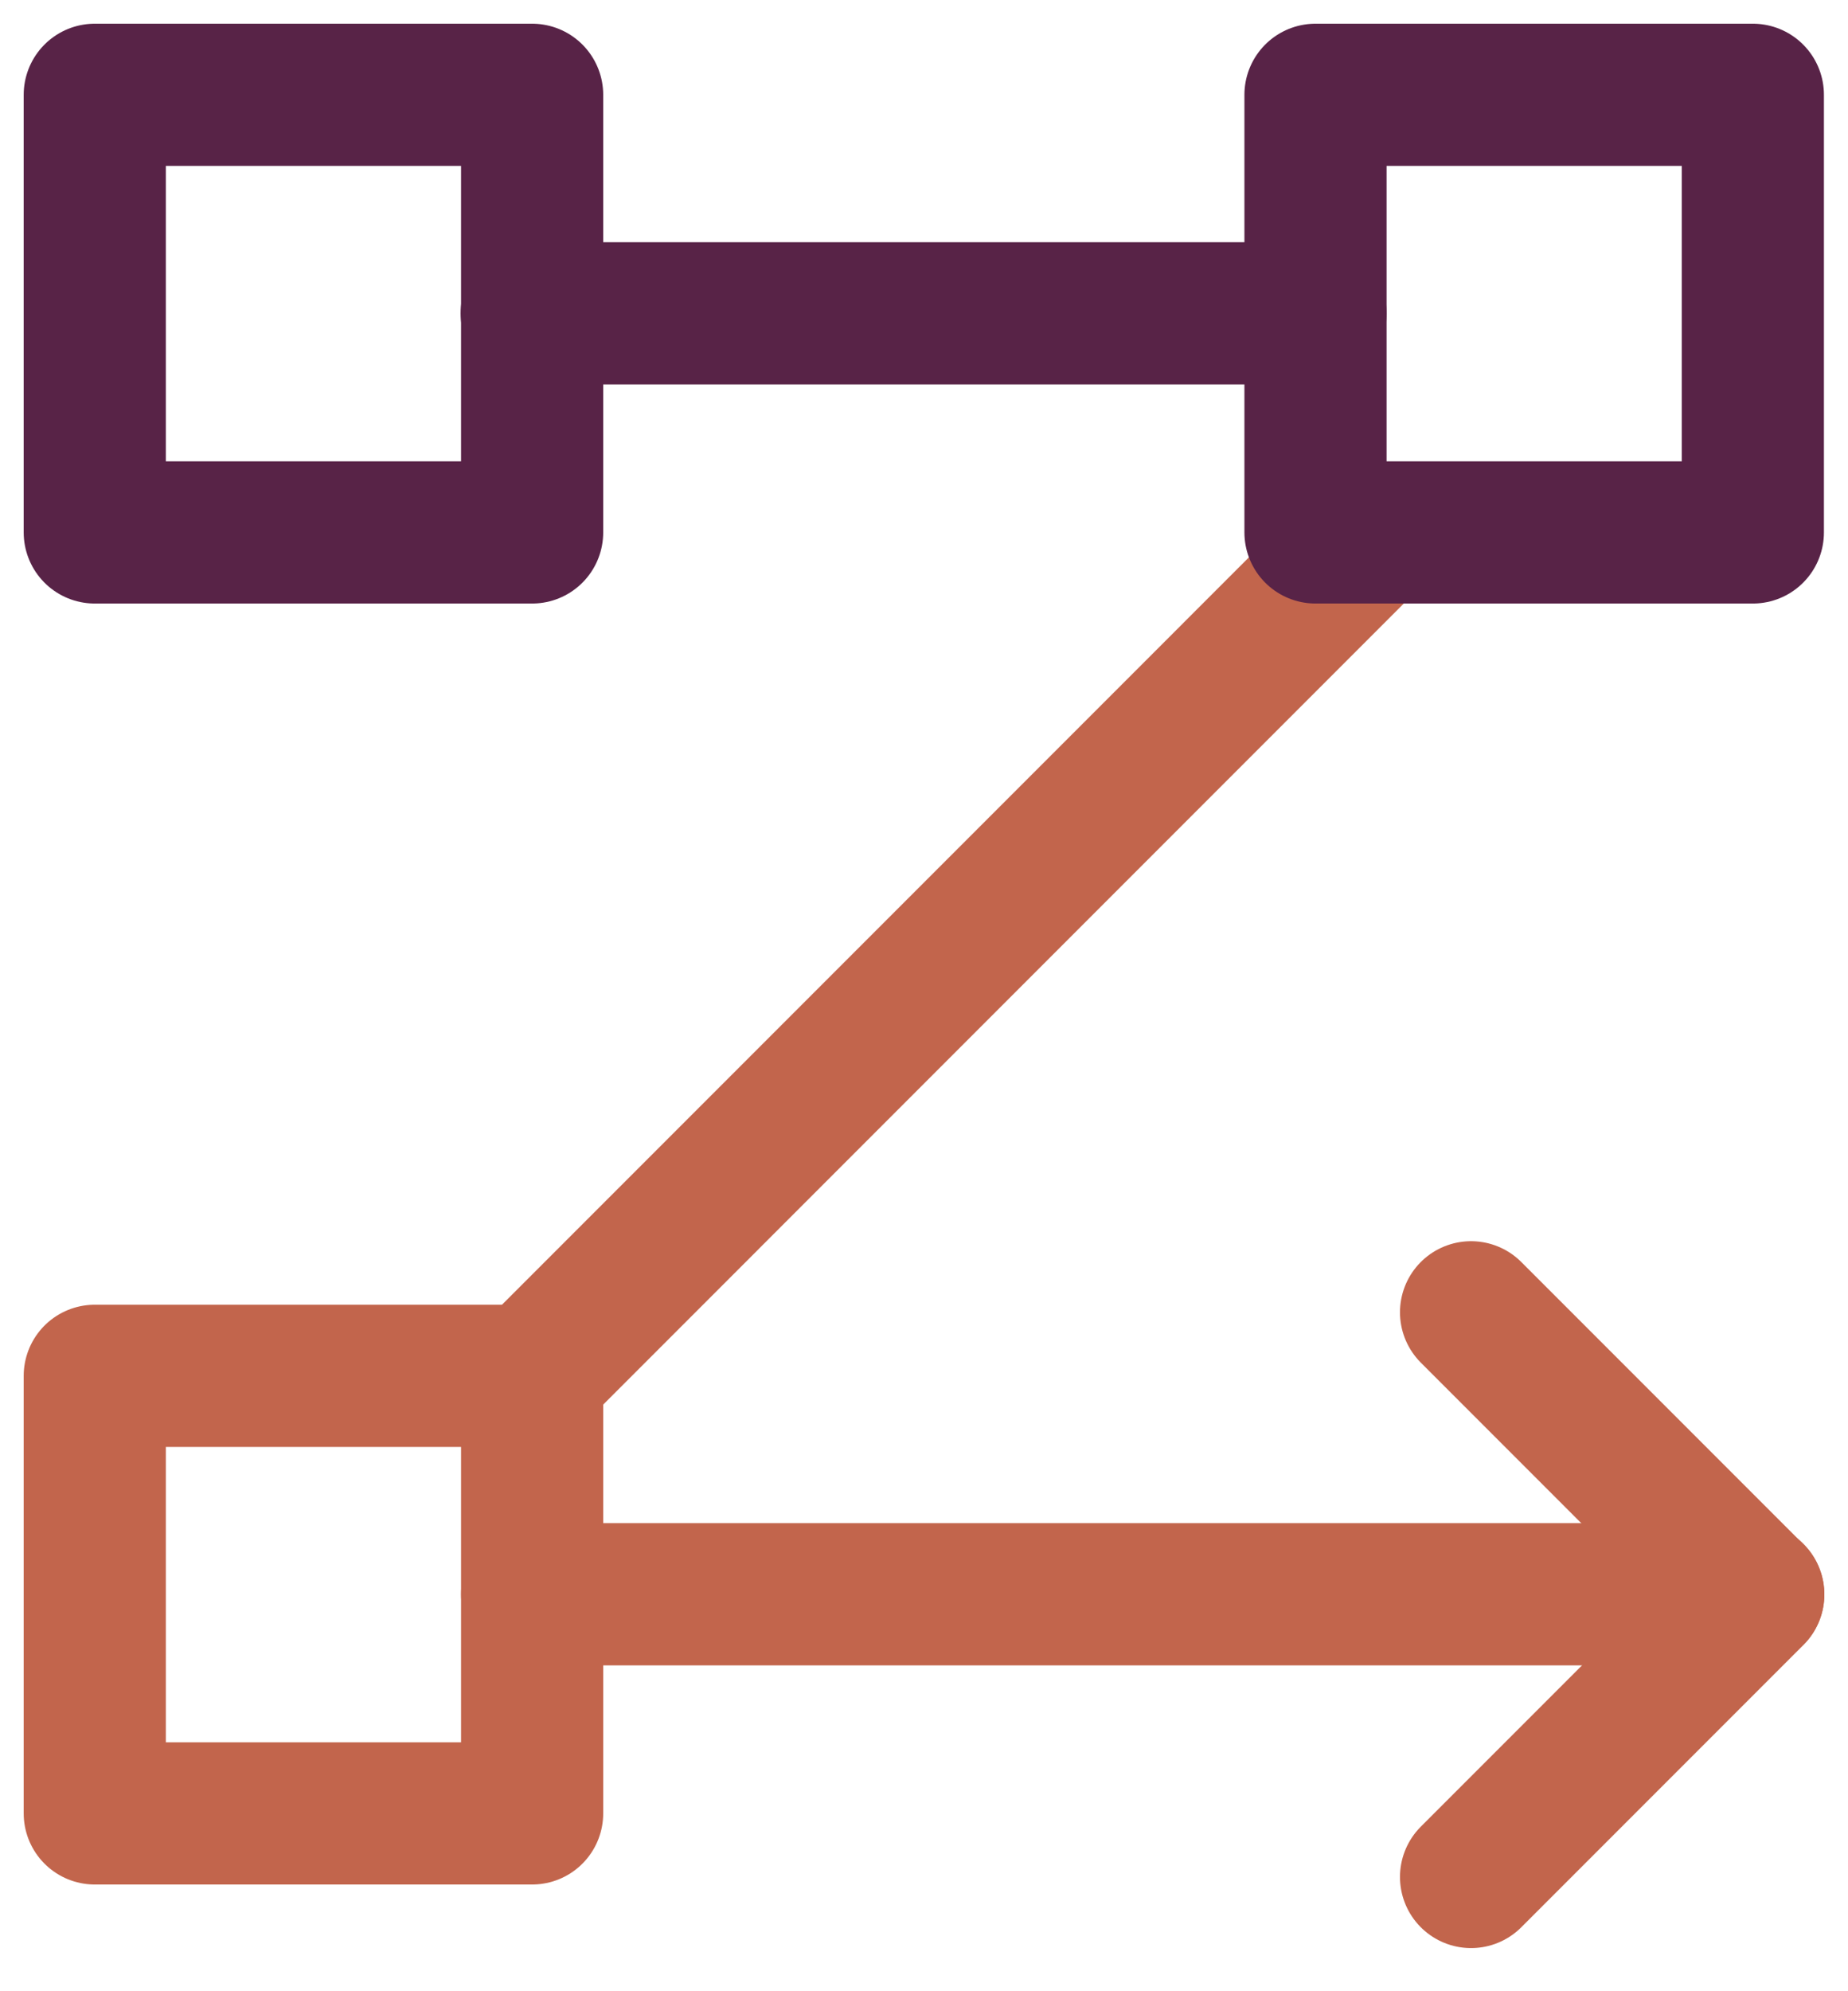<svg width="39" height="42" viewBox="0 0 39 42" fill="none" xmlns="http://www.w3.org/2000/svg">
<path d="M2 29.02H11.23V38.249H2V29.02Z" stroke="#C2654C" stroke-width="3" stroke-linecap="round" stroke-linejoin="round"/>
<path d="M31.045 27.68L37 33.635L31.045 39.59" stroke="#C2654C" stroke-width="3" stroke-linecap="round" stroke-linejoin="round"/>
<path d="M37.001 33.627H11.23" stroke="#C2654C" stroke-width="3" stroke-linecap="round" stroke-linejoin="round"/>
<path d="M28.954 11.28L11.225 29.01" stroke="#C2654C" stroke-width="3" stroke-linecap="round" stroke-linejoin="round"/>
<path d="M2 2H11.23V11.23H2V2Z" stroke="#582347" stroke-width="3" stroke-linecap="round" stroke-linejoin="round"/>
<path d="M27.762 2H36.992V11.23H27.762V2Z" stroke="#582347" stroke-width="3" stroke-linecap="round" stroke-linejoin="round"/>
<path d="M27.762 6.608H11.221" stroke="#582347" stroke-width="3" stroke-linecap="round" stroke-linejoin="round"/>
</svg>
